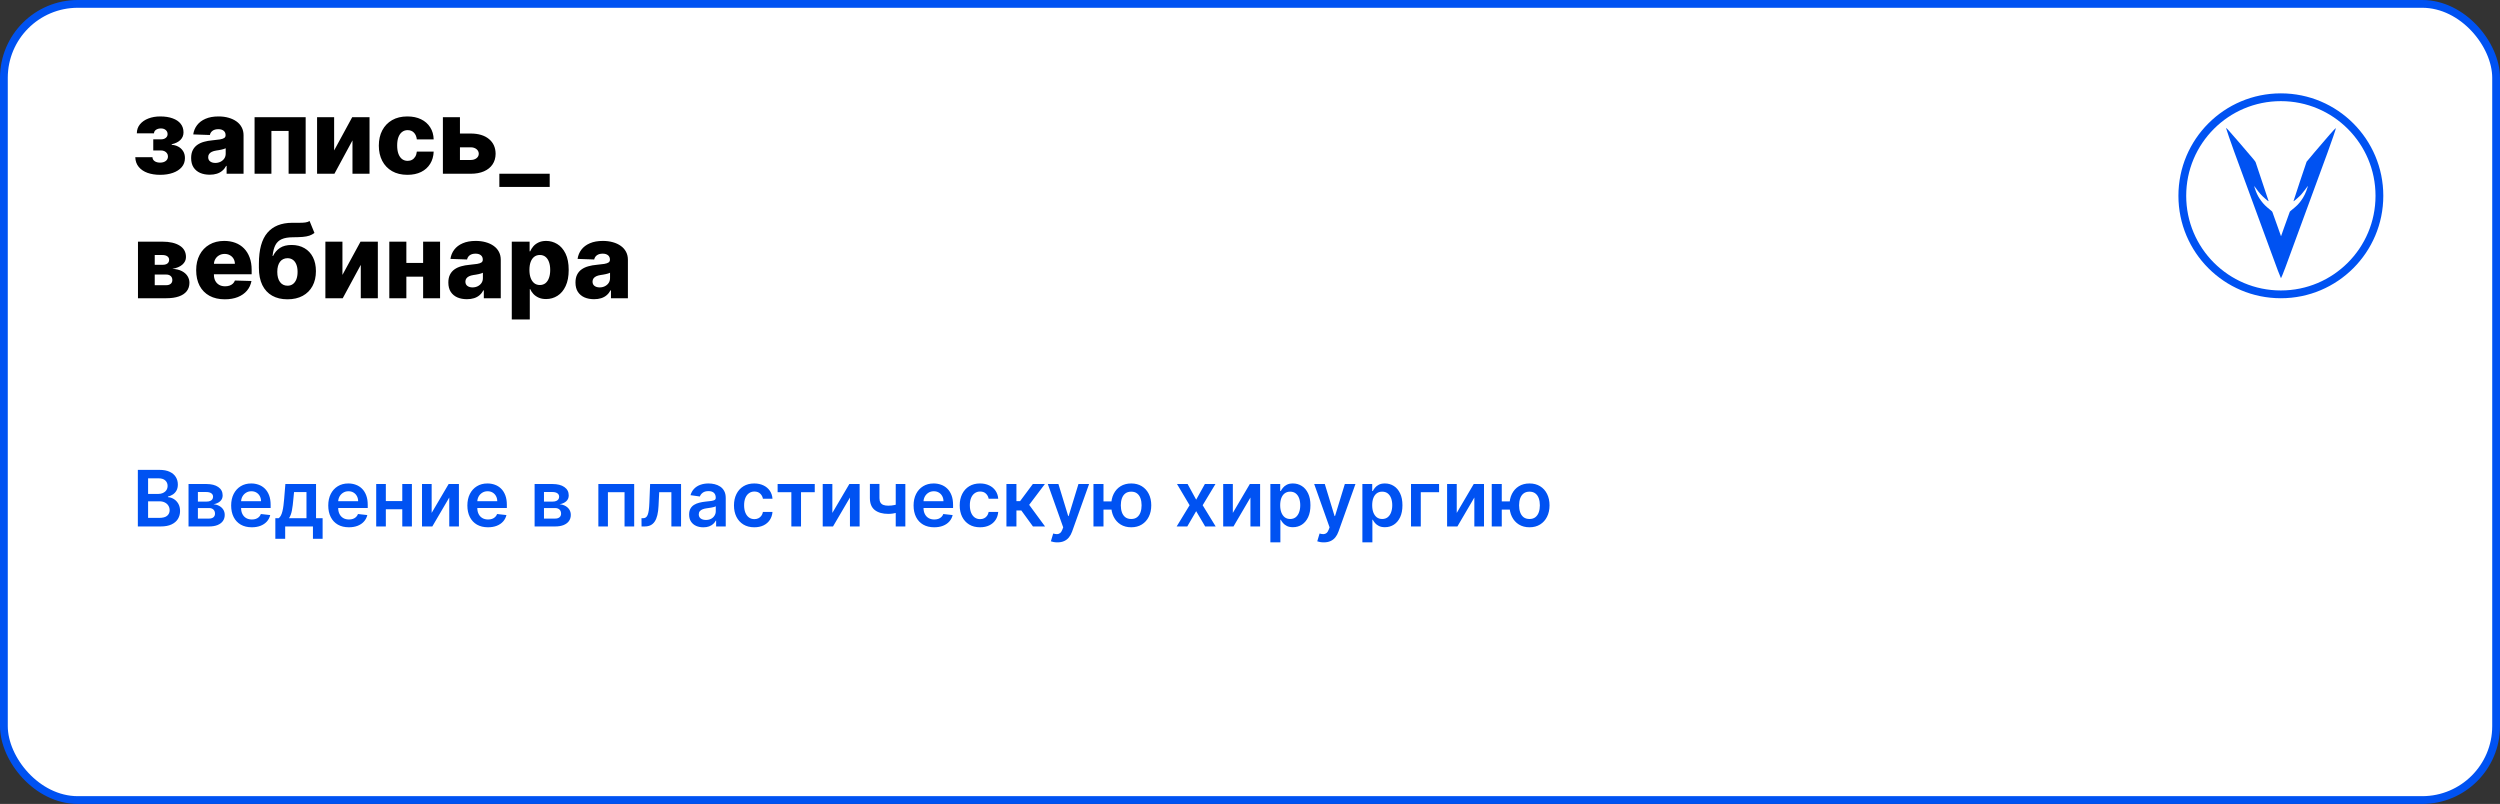 <?xml version="1.0" encoding="UTF-8"?> <svg xmlns="http://www.w3.org/2000/svg" width="964" height="310" viewBox="0 0 964 310" fill="none"><rect x="0" y="0" width="964" height="310" fill="#333333" stroke="none"/> <rect x="1.5" y="1.5" width="961" height="307" rx="28.5" fill="white" stroke="#0052F2" stroke-width="3"></rect> <path d="M52.165 60.608H58.784C58.803 61.252 59.082 61.763 59.622 62.142C60.171 62.521 60.877 62.71 61.739 62.71C62.61 62.71 63.33 62.502 63.898 62.085C64.475 61.659 64.764 61.072 64.764 60.324C64.764 59.869 64.646 59.472 64.409 59.131C64.182 58.78 63.86 58.506 63.443 58.307C63.036 58.108 62.562 58.008 62.023 58.008H59.097V53.733H62.023C62.828 53.733 63.462 53.544 63.926 53.165C64.39 52.786 64.622 52.308 64.622 51.73C64.622 51.077 64.385 50.546 63.912 50.139C63.448 49.732 62.828 49.528 62.051 49.528C61.284 49.528 60.65 49.704 60.148 50.054C59.646 50.404 59.39 50.859 59.381 51.418H52.761C52.771 50.063 53.173 48.903 53.969 47.938C54.774 46.962 55.853 46.214 57.207 45.693C58.571 45.163 60.086 44.898 61.753 44.898C63.618 44.898 65.224 45.144 66.568 45.636C67.922 46.119 68.959 46.82 69.679 47.739C70.399 48.648 70.758 49.756 70.758 51.062C70.758 52.199 70.365 53.16 69.579 53.946C68.803 54.732 67.681 55.291 66.213 55.622V55.849C67.132 55.897 67.974 56.129 68.742 56.545C69.508 56.953 70.129 57.53 70.602 58.278C71.076 59.017 71.312 59.912 71.312 60.963C71.312 62.317 70.901 63.477 70.077 64.443C69.253 65.4 68.121 66.133 66.682 66.645C65.252 67.156 63.609 67.412 61.753 67.412C59.944 67.412 58.325 67.161 56.895 66.659C55.474 66.148 54.343 65.385 53.5 64.372C52.657 63.359 52.212 62.104 52.165 60.608ZM80.876 67.369C79.484 67.369 78.248 67.137 77.168 66.673C76.098 66.2 75.251 65.49 74.626 64.543C74.01 63.586 73.702 62.388 73.702 60.949C73.702 59.737 73.915 58.714 74.342 57.881C74.768 57.047 75.355 56.37 76.103 55.849C76.851 55.329 77.713 54.936 78.688 54.67C79.664 54.396 80.705 54.211 81.813 54.117C83.054 54.003 84.053 53.885 84.81 53.761C85.568 53.629 86.117 53.444 86.458 53.207C86.808 52.961 86.984 52.615 86.984 52.17V52.099C86.984 51.37 86.733 50.807 86.231 50.409C85.729 50.011 85.052 49.812 84.2 49.812C83.281 49.812 82.542 50.011 81.984 50.409C81.425 50.807 81.07 51.356 80.918 52.057L74.512 51.83C74.701 50.504 75.189 49.32 75.975 48.278C76.771 47.227 77.86 46.403 79.242 45.807C80.634 45.201 82.306 44.898 84.256 44.898C85.648 44.898 86.932 45.063 88.106 45.395C89.28 45.717 90.303 46.19 91.174 46.815C92.045 47.431 92.718 48.188 93.191 49.088C93.674 49.988 93.915 51.015 93.915 52.17V67H87.381V63.96H87.211C86.823 64.699 86.326 65.324 85.719 65.835C85.123 66.347 84.417 66.73 83.603 66.986C82.798 67.242 81.889 67.369 80.876 67.369ZM83.021 62.824C83.769 62.824 84.441 62.672 85.038 62.369C85.644 62.066 86.127 61.65 86.487 61.119C86.846 60.58 87.026 59.955 87.026 59.244V57.17C86.827 57.275 86.586 57.369 86.302 57.455C86.027 57.54 85.724 57.62 85.393 57.696C85.061 57.772 84.72 57.838 84.37 57.895C84.02 57.952 83.683 58.004 83.362 58.051C82.708 58.155 82.149 58.316 81.685 58.534C81.231 58.752 80.88 59.036 80.634 59.386C80.397 59.727 80.279 60.135 80.279 60.608C80.279 61.328 80.535 61.877 81.046 62.256C81.567 62.635 82.225 62.824 83.021 62.824ZM98.163 67V45.182H117.864V67H111.288V50.494H104.654V67H98.163ZM128.841 58.008L135.815 45.182H142.491V67H135.915V54.131L128.955 67H122.264V45.182H128.841V58.008ZM157.097 67.412C154.796 67.412 152.822 66.938 151.174 65.992C149.536 65.044 148.276 63.728 147.396 62.043C146.515 60.347 146.075 58.387 146.075 56.162C146.075 53.927 146.515 51.967 147.396 50.281C148.286 48.586 149.55 47.265 151.188 46.318C152.836 45.371 154.801 44.898 157.083 44.898C159.1 44.898 160.857 45.262 162.353 45.992C163.859 46.721 165.033 47.753 165.876 49.088C166.728 50.414 167.178 51.972 167.225 53.761H160.734C160.601 52.644 160.222 51.768 159.597 51.133C158.982 50.499 158.177 50.182 157.183 50.182C156.378 50.182 155.672 50.409 155.066 50.864C154.46 51.309 153.987 51.972 153.646 52.852C153.314 53.724 153.148 54.803 153.148 56.091C153.148 57.379 153.314 58.468 153.646 59.358C153.987 60.239 154.46 60.906 155.066 61.361C155.672 61.806 156.378 62.028 157.183 62.028C157.826 62.028 158.395 61.891 158.887 61.617C159.389 61.342 159.801 60.939 160.123 60.409C160.445 59.869 160.648 59.216 160.734 58.449H167.225C167.159 60.248 166.709 61.82 165.876 63.165C165.052 64.51 163.892 65.556 162.396 66.304C160.909 67.043 159.143 67.412 157.097 67.412ZM174.857 51.489H181.476C184.478 51.489 186.831 52.194 188.536 53.605C190.24 55.007 191.097 56.91 191.107 59.315C191.097 60.878 190.704 62.237 189.928 63.392C189.161 64.538 188.057 65.428 186.618 66.062C185.188 66.688 183.474 67 181.476 67H170.78V45.182H177.357V61.688H181.476C182.385 61.688 183.133 61.465 183.72 61.02C184.307 60.575 184.606 60.002 184.615 59.301C184.606 58.562 184.307 57.961 183.72 57.497C183.133 57.033 182.385 56.801 181.476 56.801H174.857V51.489ZM211.966 67V72.085H192.548V67H211.966ZM53.202 115V93.182H62.619C65.432 93.182 67.648 93.688 69.267 94.702C70.896 95.706 71.71 97.178 71.71 99.119C71.71 100.246 71.251 101.217 70.332 102.031C69.423 102.836 68.131 103.381 66.454 103.665C67.932 103.741 69.158 104.034 70.133 104.545C71.109 105.057 71.838 105.705 72.321 106.491C72.804 107.277 73.046 108.116 73.046 109.006C73.046 110.294 72.7 111.383 72.008 112.273C71.317 113.163 70.304 113.84 68.969 114.304C67.643 114.768 66.014 115 64.082 115H53.202ZM59.665 109.972H64.082C64.821 109.972 65.399 109.796 65.815 109.446C66.242 109.096 66.454 108.613 66.454 107.997C66.454 107.334 66.242 106.813 65.815 106.435C65.399 106.056 64.821 105.866 64.082 105.866H59.665V109.972ZM59.665 102.102H62.804C63.306 102.102 63.737 102.027 64.097 101.875C64.456 101.723 64.731 101.506 64.921 101.222C65.119 100.937 65.219 100.597 65.219 100.199C65.219 99.621 64.987 99.167 64.523 98.835C64.068 98.504 63.434 98.338 62.619 98.338H59.665V102.102ZM86.682 115.412C84.4 115.412 82.43 114.962 80.773 114.062C79.125 113.153 77.856 111.861 76.966 110.185C76.085 108.499 75.645 106.496 75.645 104.176C75.645 101.922 76.09 99.953 76.98 98.267C77.87 96.572 79.125 95.256 80.744 94.318C82.364 93.371 84.272 92.898 86.469 92.898C88.022 92.898 89.442 93.139 90.73 93.622C92.018 94.105 93.131 94.82 94.068 95.767C95.006 96.714 95.735 97.883 96.256 99.276C96.776 100.658 97.037 102.244 97.037 104.034V105.767H78.074V101.733H90.574C90.564 100.994 90.389 100.336 90.048 99.758C89.707 99.181 89.239 98.731 88.642 98.409C88.055 98.078 87.378 97.912 86.611 97.912C85.834 97.912 85.138 98.087 84.523 98.438C83.907 98.778 83.419 99.247 83.06 99.844C82.7 100.431 82.51 101.098 82.492 101.847V105.952C82.492 106.842 82.667 107.623 83.017 108.295C83.367 108.958 83.865 109.474 84.508 109.844C85.153 110.213 85.919 110.398 86.81 110.398C87.425 110.398 87.984 110.312 88.486 110.142C88.988 109.972 89.419 109.721 89.778 109.389C90.138 109.058 90.408 108.651 90.588 108.168L96.966 108.352C96.701 109.782 96.118 111.027 95.219 112.088C94.329 113.139 93.159 113.958 91.71 114.545C90.261 115.123 88.585 115.412 86.682 115.412ZM119.377 85.227L121.252 89.815C120.656 90.279 120.002 90.63 119.292 90.867C118.591 91.103 117.734 91.264 116.721 91.349C115.708 91.435 114.429 91.482 112.886 91.492C111.143 91.501 109.732 91.742 108.653 92.216C107.573 92.68 106.754 93.442 106.195 94.503C105.646 95.554 105.281 96.956 105.102 98.707H105.286C105.911 97.391 106.801 96.354 107.957 95.597C109.112 94.839 110.603 94.46 112.431 94.46C114.335 94.46 115.992 94.872 117.403 95.696C118.814 96.51 119.903 97.675 120.67 99.19C121.437 100.696 121.82 102.486 121.82 104.56C121.82 106.757 121.38 108.67 120.499 110.298C119.619 111.927 118.359 113.187 116.721 114.077C115.083 114.967 113.122 115.412 110.84 115.412C108.558 115.412 106.593 114.948 104.945 114.02C103.307 113.092 102.043 111.728 101.153 109.929C100.272 108.12 99.832 105.9 99.832 103.267V101.676C99.832 96.278 100.921 92.306 103.099 89.758C105.277 87.211 108.459 85.928 112.644 85.909C113.695 85.9 114.647 85.9 115.499 85.909C116.361 85.909 117.114 85.867 117.758 85.781C118.402 85.687 118.942 85.502 119.377 85.227ZM110.883 110.17C111.678 110.17 112.365 109.957 112.942 109.531C113.52 109.105 113.965 108.494 114.278 107.699C114.59 106.903 114.746 105.947 114.746 104.83C114.746 103.712 114.585 102.76 114.263 101.974C113.951 101.188 113.506 100.592 112.928 100.185C112.351 99.768 111.664 99.56 110.869 99.56C110.263 99.56 109.713 99.678 109.221 99.915C108.728 100.142 108.312 100.483 107.971 100.938C107.63 101.383 107.37 101.932 107.19 102.585C107.01 103.239 106.92 103.987 106.92 104.83C106.92 106.496 107.27 107.803 107.971 108.75C108.672 109.697 109.642 110.17 110.883 110.17ZM132.044 106.009L139.018 93.182H145.695V115H139.118V102.131L132.158 115H125.467V93.182H132.044V106.009ZM165.499 101.378V106.676H154.306V101.378H165.499ZM156.692 93.182V115H150.116V93.182H156.692ZM169.69 93.182V115H163.156V93.182H169.69ZM180.055 115.369C178.663 115.369 177.428 115.137 176.348 114.673C175.278 114.2 174.43 113.49 173.805 112.543C173.19 111.586 172.882 110.388 172.882 108.949C172.882 107.737 173.095 106.714 173.521 105.881C173.947 105.047 174.535 104.37 175.283 103.849C176.031 103.329 176.893 102.936 177.868 102.67C178.843 102.396 179.885 102.211 180.993 102.116C182.233 102.003 183.232 101.884 183.99 101.761C184.748 101.629 185.297 101.444 185.638 101.207C185.988 100.961 186.163 100.616 186.163 100.17V100.099C186.163 99.37 185.912 98.807 185.411 98.409C184.909 98.011 184.232 97.812 183.379 97.812C182.461 97.812 181.722 98.011 181.163 98.409C180.605 98.807 180.25 99.356 180.098 100.057L173.692 99.829C173.881 98.504 174.369 97.32 175.155 96.278C175.95 95.227 177.039 94.403 178.422 93.807C179.814 93.201 181.485 92.898 183.436 92.898C184.828 92.898 186.111 93.063 187.286 93.395C188.46 93.717 189.482 94.19 190.354 94.815C191.225 95.431 191.897 96.188 192.371 97.088C192.854 97.988 193.095 99.015 193.095 100.17V115H186.561V111.96H186.391C186.002 112.699 185.505 113.324 184.899 113.835C184.303 114.347 183.597 114.73 182.783 114.986C181.978 115.241 181.069 115.369 180.055 115.369ZM182.2 110.824C182.948 110.824 183.621 110.672 184.217 110.369C184.823 110.066 185.306 109.65 185.666 109.119C186.026 108.58 186.206 107.955 186.206 107.244V105.17C186.007 105.275 185.766 105.369 185.482 105.455C185.207 105.54 184.904 105.62 184.572 105.696C184.241 105.772 183.9 105.838 183.55 105.895C183.199 105.952 182.863 106.004 182.541 106.051C181.888 106.155 181.329 106.316 180.865 106.534C180.411 106.752 180.06 107.036 179.814 107.386C179.577 107.727 179.459 108.134 179.459 108.608C179.459 109.328 179.714 109.877 180.226 110.256C180.747 110.634 181.405 110.824 182.2 110.824ZM197.342 123.182V93.182H204.217V96.918H204.43C204.714 96.255 205.117 95.615 205.638 95C206.168 94.385 206.84 93.883 207.655 93.494C208.479 93.097 209.464 92.898 210.609 92.898C212.125 92.898 213.54 93.296 214.857 94.091C216.182 94.886 217.252 96.113 218.067 97.77C218.881 99.427 219.288 101.539 219.288 104.105C219.288 106.577 218.895 108.646 218.109 110.312C217.333 111.979 216.282 113.229 214.956 114.062C213.64 114.896 212.177 115.312 210.567 115.312C209.468 115.312 208.517 115.133 207.712 114.773C206.907 114.413 206.23 113.939 205.68 113.352C205.141 112.765 204.724 112.135 204.43 111.463H204.288V123.182H197.342ZM204.146 104.091C204.146 105.265 204.303 106.288 204.615 107.159C204.937 108.03 205.396 108.707 205.993 109.19C206.599 109.664 207.323 109.901 208.166 109.901C209.018 109.901 209.743 109.664 210.339 109.19C210.936 108.707 211.386 108.03 211.689 107.159C212.001 106.288 212.158 105.265 212.158 104.091C212.158 102.917 212.001 101.899 211.689 101.037C211.386 100.175 210.936 99.508 210.339 99.034C209.752 98.561 209.028 98.324 208.166 98.324C207.314 98.324 206.589 98.556 205.993 99.02C205.396 99.484 204.937 100.147 204.615 101.009C204.303 101.87 204.146 102.898 204.146 104.091ZM229.079 115.369C227.687 115.369 226.451 115.137 225.371 114.673C224.301 114.2 223.454 113.49 222.829 112.543C222.213 111.586 221.906 110.388 221.906 108.949C221.906 107.737 222.119 106.714 222.545 105.881C222.971 105.047 223.558 104.37 224.306 103.849C225.054 103.329 225.916 102.936 226.891 102.67C227.867 102.396 228.908 102.211 230.016 102.116C231.257 102.003 232.256 101.884 233.013 101.761C233.771 101.629 234.32 101.444 234.661 101.207C235.012 100.961 235.187 100.616 235.187 100.17V100.099C235.187 99.37 234.936 98.807 234.434 98.409C233.932 98.011 233.255 97.812 232.403 97.812C231.484 97.812 230.746 98.011 230.187 98.409C229.628 98.807 229.273 99.356 229.121 100.057L222.715 99.829C222.905 98.504 223.392 97.32 224.178 96.278C224.974 95.227 226.063 94.403 227.445 93.807C228.837 93.201 230.509 92.898 232.46 92.898C233.852 92.898 235.135 93.063 236.309 93.395C237.483 93.717 238.506 94.19 239.377 94.815C240.248 95.431 240.921 96.188 241.394 97.088C241.877 97.988 242.119 99.015 242.119 100.17V115H235.585V111.96H235.414C235.026 112.699 234.529 113.324 233.923 113.835C233.326 114.347 232.621 114.73 231.806 114.986C231.001 115.241 230.092 115.369 229.079 115.369ZM231.224 110.824C231.972 110.824 232.644 110.672 233.241 110.369C233.847 110.066 234.33 109.65 234.69 109.119C235.049 108.58 235.229 107.955 235.229 107.244V105.17C235.031 105.275 234.789 105.369 234.505 105.455C234.23 105.54 233.927 105.62 233.596 105.696C233.264 105.772 232.924 105.838 232.573 105.895C232.223 105.952 231.887 106.004 231.565 106.051C230.911 106.155 230.353 106.316 229.888 106.534C229.434 106.752 229.084 107.036 228.837 107.386C228.601 107.727 228.482 108.134 228.482 108.608C228.482 109.328 228.738 109.877 229.249 110.256C229.77 110.634 230.428 110.824 231.224 110.824Z" fill="black"></path> <path d="M53.152 203V181.182H61.504C63.081 181.182 64.391 181.43 65.435 181.928C66.487 182.418 67.271 183.089 67.79 183.941C68.315 184.793 68.578 185.759 68.578 186.839C68.578 187.727 68.408 188.487 68.067 189.119C67.726 189.744 67.268 190.251 66.692 190.642C66.117 191.033 65.474 191.313 64.764 191.484V191.697C65.538 191.739 66.281 191.977 66.991 192.411C67.708 192.837 68.294 193.44 68.749 194.222C69.203 195.003 69.43 195.947 69.43 197.055C69.43 198.185 69.157 199.2 68.61 200.102C68.063 200.997 67.239 201.704 66.138 202.222C65.038 202.741 63.653 203 61.984 203H53.152ZM57.104 199.697H61.355C62.79 199.697 63.823 199.424 64.455 198.877C65.094 198.323 65.414 197.613 65.414 196.746C65.414 196.1 65.254 195.518 64.935 194.999C64.615 194.474 64.16 194.062 63.571 193.763C62.981 193.458 62.278 193.305 61.462 193.305H57.104V199.697ZM57.104 190.461H61.014C61.696 190.461 62.31 190.337 62.857 190.088C63.404 189.832 63.834 189.474 64.146 189.012C64.466 188.543 64.626 187.989 64.626 187.35C64.626 186.505 64.327 185.809 63.731 185.262C63.141 184.715 62.264 184.442 61.099 184.442H57.104V190.461ZM72.698 203V186.636H79.57C81.509 186.636 83.039 187.023 84.161 187.798C85.291 188.572 85.855 189.651 85.855 191.036C85.855 191.952 85.536 192.702 84.897 193.284C84.264 193.859 83.401 194.246 82.308 194.445C83.167 194.516 83.92 194.733 84.566 195.095C85.22 195.457 85.731 195.933 86.1 196.523C86.47 197.112 86.654 197.79 86.654 198.558C86.654 199.46 86.416 200.244 85.941 200.912C85.472 201.572 84.786 202.087 83.884 202.457C82.99 202.819 81.903 203 80.624 203H72.698ZM76.31 199.964H80.624C81.335 199.964 81.892 199.797 82.297 199.463C82.702 199.122 82.904 198.661 82.904 198.078C82.904 197.403 82.702 196.874 82.297 196.491C81.892 196.1 81.335 195.905 80.624 195.905H76.31V199.964ZM76.31 193.412H79.644C80.17 193.412 80.621 193.337 80.997 193.188C81.374 193.032 81.661 192.815 81.86 192.538C82.059 192.254 82.159 191.917 82.159 191.526C82.159 190.965 81.928 190.525 81.466 190.205C81.011 189.886 80.379 189.726 79.57 189.726H76.31V193.412ZM97.081 203.32C95.441 203.32 94.024 202.979 92.831 202.297C91.644 201.608 90.732 200.635 90.093 199.378C89.454 198.114 89.134 196.626 89.134 194.914C89.134 193.231 89.454 191.754 90.093 190.482C90.739 189.204 91.641 188.21 92.799 187.499C93.956 186.782 95.316 186.423 96.879 186.423C97.887 186.423 98.839 186.587 99.734 186.913C100.636 187.233 101.431 187.73 102.12 188.405C102.816 189.08 103.363 189.939 103.761 190.983C104.159 192.02 104.358 193.256 104.358 194.69V195.873H90.945V193.273H100.661C100.654 192.535 100.494 191.878 100.181 191.303C99.869 190.72 99.432 190.262 98.871 189.928C98.317 189.594 97.671 189.428 96.932 189.428C96.144 189.428 95.451 189.619 94.855 190.003C94.258 190.379 93.793 190.876 93.459 191.494C93.132 192.105 92.966 192.776 92.959 193.508V195.777C92.959 196.729 93.132 197.545 93.481 198.227C93.829 198.902 94.315 199.42 94.94 199.783C95.565 200.138 96.296 200.315 97.135 200.315C97.696 200.315 98.204 200.237 98.658 200.081C99.113 199.918 99.507 199.68 99.841 199.367C100.174 199.055 100.426 198.668 100.597 198.206L104.198 198.611C103.971 199.562 103.537 200.393 102.898 201.104C102.266 201.807 101.456 202.354 100.469 202.744C99.482 203.128 98.353 203.32 97.081 203.32ZM106.171 207.751V199.825H107.471C107.819 199.555 108.11 199.19 108.345 198.728C108.579 198.259 108.771 197.709 108.92 197.077C109.076 196.437 109.204 195.724 109.303 194.935C109.403 194.14 109.492 193.284 109.57 192.368L110.039 186.636H121.864V199.825H124.399V207.751H120.671V203H109.964V207.751H106.171ZM111.434 199.825H118.178V189.747H113.384L113.128 192.368C112.986 194.101 112.798 195.585 112.563 196.821C112.329 198.057 111.953 199.058 111.434 199.825ZM134.523 203.32C132.882 203.32 131.465 202.979 130.272 202.297C129.086 201.608 128.173 200.635 127.534 199.378C126.895 198.114 126.575 196.626 126.575 194.914C126.575 193.231 126.895 191.754 127.534 190.482C128.18 189.204 129.082 188.21 130.24 187.499C131.398 186.782 132.758 186.423 134.32 186.423C135.329 186.423 136.281 186.587 137.175 186.913C138.077 187.233 138.873 187.73 139.562 188.405C140.258 189.08 140.805 189.939 141.202 190.983C141.6 192.02 141.799 193.256 141.799 194.69V195.873H128.386V193.273H138.102C138.095 192.535 137.935 191.878 137.623 191.303C137.31 190.72 136.874 190.262 136.312 189.928C135.759 189.594 135.112 189.428 134.374 189.428C133.585 189.428 132.893 189.619 132.296 190.003C131.7 190.379 131.234 190.876 130.901 191.494C130.574 192.105 130.407 192.776 130.4 193.508V195.777C130.4 196.729 130.574 197.545 130.922 198.227C131.27 198.902 131.756 199.42 132.381 199.783C133.006 200.138 133.738 200.315 134.576 200.315C135.137 200.315 135.645 200.237 136.099 200.081C136.554 199.918 136.948 199.68 137.282 199.367C137.616 199.055 137.868 198.668 138.038 198.206L141.639 198.611C141.412 199.562 140.979 200.393 140.339 201.104C139.707 201.807 138.898 202.354 137.911 202.744C136.923 203.128 135.794 203.32 134.523 203.32ZM156.301 193.22V196.384H147.586V193.22H156.301ZM148.78 186.636V203H145.062V186.636H148.78ZM158.826 186.636V203H155.118V186.636H158.826ZM166.446 197.78L172.998 186.636H176.961V203H173.232V191.846L166.701 203H162.728V186.636H166.446V197.78ZM188.165 203.32C186.525 203.32 185.108 202.979 183.915 202.297C182.729 201.608 181.816 200.635 181.177 199.378C180.537 198.114 180.218 196.626 180.218 194.914C180.218 193.231 180.537 191.754 181.177 190.482C181.823 189.204 182.725 188.21 183.883 187.499C185.04 186.782 186.4 186.423 187.963 186.423C188.971 186.423 189.923 186.587 190.818 186.913C191.72 187.233 192.515 187.73 193.204 188.405C193.9 189.08 194.447 189.939 194.845 190.983C195.243 192.02 195.442 193.256 195.442 194.69V195.873H182.029V193.273H191.745C191.738 192.535 191.578 191.878 191.265 191.303C190.953 190.72 190.516 190.262 189.955 189.928C189.401 189.594 188.755 189.428 188.016 189.428C187.228 189.428 186.535 189.619 185.939 190.003C185.342 190.379 184.877 190.876 184.543 191.494C184.216 192.105 184.05 192.776 184.042 193.508V195.777C184.042 196.729 184.216 197.545 184.564 198.227C184.912 198.902 185.399 199.42 186.024 199.783C186.649 200.138 187.381 200.315 188.219 200.315C188.78 200.315 189.287 200.237 189.742 200.081C190.197 199.918 190.591 199.68 190.925 199.367C191.258 199.055 191.51 198.668 191.681 198.206L195.282 198.611C195.055 199.562 194.621 200.393 193.982 201.104C193.35 201.807 192.54 202.354 191.553 202.744C190.566 203.128 189.437 203.32 188.165 203.32ZM206.146 203V186.636H213.017C214.956 186.636 216.487 187.023 217.609 187.798C218.738 188.572 219.303 189.651 219.303 191.036C219.303 191.952 218.983 192.702 218.344 193.284C217.712 193.859 216.849 194.246 215.755 194.445C216.614 194.516 217.367 194.733 218.013 195.095C218.667 195.457 219.178 195.933 219.548 196.523C219.917 197.112 220.102 197.79 220.102 198.558C220.102 199.46 219.864 200.244 219.388 200.912C218.919 201.572 218.234 202.087 217.332 202.457C216.437 202.819 215.35 203 214.072 203H206.146ZM209.757 199.964H214.072C214.782 199.964 215.339 199.797 215.744 199.463C216.149 199.122 216.352 198.661 216.352 198.078C216.352 197.403 216.149 196.874 215.744 196.491C215.339 196.1 214.782 195.905 214.072 195.905H209.757V199.964ZM209.757 193.412H213.092C213.617 193.412 214.068 193.337 214.445 193.188C214.821 193.032 215.109 192.815 215.308 192.538C215.506 192.254 215.606 191.917 215.606 191.526C215.606 190.965 215.375 190.525 214.913 190.205C214.459 189.886 213.827 189.726 213.017 189.726H209.757V193.412ZM230.726 203V186.636H244.543V203H240.825V189.8H234.412V203H230.726ZM247.38 203L247.358 199.825H247.923C248.349 199.825 248.708 199.729 248.999 199.538C249.29 199.346 249.532 199.026 249.723 198.579C249.915 198.124 250.064 197.513 250.171 196.746C250.277 195.979 250.352 195.024 250.395 193.881L250.682 186.636H262.614V203H258.885V189.8H254.187L253.931 195.074C253.868 196.437 253.715 197.62 253.473 198.621C253.239 199.616 252.905 200.436 252.472 201.082C252.046 201.729 251.51 202.212 250.863 202.531C250.217 202.844 249.453 203 248.573 203H247.38ZM271.206 203.33C270.169 203.33 269.235 203.146 268.404 202.776C267.58 202.4 266.927 201.846 266.444 201.114C265.968 200.383 265.73 199.481 265.73 198.408C265.73 197.485 265.901 196.722 266.241 196.118C266.582 195.514 267.048 195.031 267.637 194.669C268.227 194.307 268.891 194.033 269.629 193.849C270.375 193.657 271.146 193.518 271.941 193.433C272.9 193.334 273.678 193.245 274.274 193.167C274.871 193.082 275.304 192.954 275.574 192.783C275.851 192.606 275.989 192.332 275.989 191.963V191.899C275.989 191.097 275.751 190.475 275.276 190.035C274.8 189.594 274.114 189.374 273.219 189.374C272.275 189.374 271.526 189.58 270.972 189.992C270.425 190.404 270.055 190.891 269.864 191.452L266.263 190.94C266.547 189.946 267.016 189.115 267.669 188.447C268.322 187.773 269.121 187.268 270.066 186.935C271.011 186.594 272.055 186.423 273.198 186.423C273.987 186.423 274.771 186.516 275.553 186.7C276.334 186.885 277.048 187.19 277.694 187.616C278.34 188.036 278.859 188.607 279.249 189.332C279.647 190.056 279.846 190.962 279.846 192.048V203H276.138V200.752H276.011C275.776 201.207 275.446 201.633 275.02 202.031C274.601 202.421 274.072 202.737 273.433 202.979C272.8 203.213 272.058 203.33 271.206 203.33ZM272.207 200.496C272.982 200.496 273.653 200.344 274.221 200.038C274.789 199.726 275.226 199.314 275.531 198.803C275.844 198.291 276 197.734 276 197.13V195.202C275.879 195.301 275.673 195.393 275.382 195.479C275.098 195.564 274.778 195.638 274.423 195.702C274.068 195.766 273.717 195.823 273.369 195.873C273.021 195.923 272.719 195.965 272.463 196.001C271.888 196.079 271.373 196.207 270.918 196.384C270.464 196.562 270.105 196.81 269.842 197.13C269.58 197.442 269.448 197.847 269.448 198.344C269.448 199.055 269.707 199.591 270.226 199.953C270.744 200.315 271.405 200.496 272.207 200.496ZM290.862 203.32C289.228 203.32 287.825 202.961 286.653 202.244C285.489 201.526 284.59 200.536 283.958 199.271C283.333 198 283.021 196.537 283.021 194.882C283.021 193.22 283.34 191.754 283.979 190.482C284.619 189.204 285.521 188.21 286.685 187.499C287.857 186.782 289.242 186.423 290.84 186.423C292.168 186.423 293.344 186.668 294.366 187.158C295.396 187.641 296.217 188.327 296.827 189.214C297.438 190.095 297.786 191.125 297.871 192.304H294.185C294.036 191.516 293.681 190.859 293.12 190.333C292.566 189.8 291.824 189.534 290.893 189.534C290.105 189.534 289.413 189.747 288.816 190.173C288.219 190.592 287.754 191.196 287.42 191.984C287.094 192.773 286.93 193.717 286.93 194.818C286.93 195.933 287.094 196.892 287.42 197.695C287.747 198.49 288.205 199.104 288.795 199.538C289.391 199.964 290.091 200.177 290.893 200.177C291.462 200.177 291.969 200.07 292.417 199.857C292.871 199.637 293.251 199.321 293.557 198.909C293.862 198.497 294.072 197.996 294.185 197.407H297.871C297.779 198.565 297.438 199.591 296.849 200.486C296.259 201.374 295.457 202.07 294.441 202.574C293.425 203.071 292.232 203.32 290.862 203.32ZM299.85 189.8V186.636H314.169V189.8H308.874V203H305.145V189.8H299.85ZM320.957 197.78L327.509 186.636H331.472V203H327.744V191.846L321.213 203H317.239V186.636H320.957V197.78ZM349.101 186.636V203H345.394V186.636H349.101ZM347.365 194.03V197.183C346.945 197.368 346.47 197.535 345.937 197.684C345.411 197.826 344.854 197.94 344.264 198.025C343.682 198.11 343.1 198.153 342.517 198.153C340.33 198.153 338.6 197.663 337.329 196.683C336.065 195.695 335.433 194.158 335.433 192.07V186.615H339.119V192.07C339.119 192.773 339.243 193.337 339.492 193.763C339.74 194.19 340.117 194.502 340.621 194.701C341.125 194.893 341.757 194.989 342.517 194.989C343.369 194.989 344.179 194.903 344.946 194.733C345.713 194.562 346.519 194.328 347.365 194.03ZM360.226 203.32C358.585 203.32 357.168 202.979 355.975 202.297C354.789 201.608 353.876 200.635 353.237 199.378C352.598 198.114 352.278 196.626 352.278 194.914C352.278 193.231 352.598 191.754 353.237 190.482C353.884 189.204 354.786 188.21 355.943 187.499C357.101 186.782 358.461 186.423 360.023 186.423C361.032 186.423 361.984 186.587 362.879 186.913C363.781 187.233 364.576 187.73 365.265 188.405C365.961 189.08 366.508 189.939 366.906 190.983C367.303 192.02 367.502 193.256 367.502 194.69V195.873H354.089V193.273H363.805C363.798 192.535 363.638 191.878 363.326 191.303C363.013 190.72 362.577 190.262 362.016 189.928C361.462 189.594 360.815 189.428 360.077 189.428C359.288 189.428 358.596 189.619 357.999 190.003C357.403 190.379 356.938 190.876 356.604 191.494C356.277 192.105 356.11 192.776 356.103 193.508V195.777C356.103 196.729 356.277 197.545 356.625 198.227C356.973 198.902 357.46 199.42 358.085 199.783C358.71 200.138 359.441 200.315 360.279 200.315C360.84 200.315 361.348 200.237 361.803 200.081C362.257 199.918 362.651 199.68 362.985 199.367C363.319 199.055 363.571 198.668 363.741 198.206L367.342 198.611C367.115 199.562 366.682 200.393 366.043 201.104C365.411 201.807 364.601 202.354 363.614 202.744C362.626 203.128 361.497 203.32 360.226 203.32ZM377.903 203.32C376.269 203.32 374.866 202.961 373.694 202.244C372.53 201.526 371.631 200.536 370.999 199.271C370.374 198 370.062 196.537 370.062 194.882C370.062 193.22 370.381 191.754 371.02 190.482C371.66 189.204 372.562 188.21 373.726 187.499C374.898 186.782 376.283 186.423 377.881 186.423C379.209 186.423 380.385 186.668 381.407 187.158C382.437 187.641 383.258 188.327 383.868 189.214C384.479 190.095 384.827 191.125 384.912 192.304H381.226C381.077 191.516 380.722 190.859 380.161 190.333C379.607 189.8 378.865 189.534 377.934 189.534C377.146 189.534 376.454 189.747 375.857 190.173C375.26 190.592 374.795 191.196 374.461 191.984C374.135 192.773 373.971 193.717 373.971 194.818C373.971 195.933 374.135 196.892 374.461 197.695C374.788 198.49 375.246 199.104 375.836 199.538C376.432 199.964 377.132 200.177 377.934 200.177C378.503 200.177 379.01 200.07 379.458 199.857C379.912 199.637 380.292 199.321 380.598 198.909C380.903 198.497 381.113 197.996 381.226 197.407H384.912C384.82 198.565 384.479 199.591 383.89 200.486C383.3 201.374 382.498 202.07 381.482 202.574C380.466 203.071 379.273 203.32 377.903 203.32ZM388.079 203V186.636H391.936V193.241H393.342L398.264 186.636H402.909L396.847 194.669L402.973 203H398.306L393.821 196.832H391.936V203H388.079ZM407.732 209.136C407.206 209.136 406.72 209.094 406.273 209.009C405.832 208.93 405.481 208.838 405.218 208.732L406.113 205.727C406.674 205.891 407.175 205.969 407.615 205.962C408.055 205.955 408.442 205.816 408.776 205.546C409.117 205.283 409.405 204.843 409.639 204.225L409.969 203.341L404.035 186.636H408.126L411.898 198.994H412.068L415.85 186.636H419.952L413.4 204.982C413.094 205.848 412.689 206.59 412.185 207.208C411.681 207.833 411.063 208.309 410.331 208.636C409.607 208.969 408.741 209.136 407.732 209.136ZM431.26 193.337V196.512H422.45V193.337H431.26ZM425.507 186.636V203H421.64V186.636H425.507ZM436.203 203.32C434.627 203.32 433.259 202.961 432.102 202.244C430.951 201.526 430.06 200.532 429.428 199.261C428.796 197.989 428.48 196.519 428.48 194.85C428.48 193.181 428.796 191.714 429.428 190.45C430.06 189.186 430.951 188.199 432.102 187.489C433.259 186.778 434.627 186.423 436.203 186.423C437.773 186.423 439.133 186.778 440.284 187.489C441.441 188.199 442.336 189.186 442.968 190.45C443.607 191.714 443.927 193.181 443.927 194.85C443.927 196.519 443.607 197.989 442.968 199.261C442.336 200.532 441.441 201.526 440.284 202.244C439.133 202.961 437.773 203.32 436.203 203.32ZM436.203 200.124C437.134 200.124 437.894 199.889 438.483 199.42C439.073 198.952 439.506 198.32 439.783 197.524C440.06 196.729 440.198 195.837 440.198 194.85C440.198 193.863 440.06 192.972 439.783 192.176C439.506 191.381 439.073 190.752 438.483 190.29C437.894 189.822 437.134 189.587 436.203 189.587C435.266 189.587 434.499 189.822 433.902 190.29C433.313 190.752 432.879 191.381 432.602 192.176C432.325 192.972 432.187 193.863 432.187 194.85C432.187 195.844 432.325 196.739 432.602 197.535C432.879 198.33 433.313 198.962 433.902 199.431C434.499 199.893 435.266 200.124 436.203 200.124ZM457.942 186.636L461.244 192.677L464.6 186.636H468.68L463.748 194.818L468.765 203H464.706L461.244 197.109L457.814 203H453.723L458.709 194.818L453.851 186.636H457.942ZM475.381 197.78L481.933 186.636H485.896V203H482.167V191.846L475.637 203H471.663V186.636H475.381V197.78ZM489.857 209.136V186.636H493.649V189.342H493.873C494.072 188.945 494.352 188.522 494.714 188.075C495.077 187.62 495.567 187.233 496.185 186.913C496.803 186.587 497.591 186.423 498.55 186.423C499.814 186.423 500.954 186.746 501.969 187.393C502.992 188.032 503.802 188.98 504.398 190.237C505.002 191.487 505.304 193.021 505.304 194.839C505.304 196.636 505.009 198.163 504.42 199.42C503.83 200.678 503.028 201.636 502.012 202.297C500.996 202.957 499.846 203.288 498.56 203.288C497.623 203.288 496.845 203.131 496.227 202.819C495.609 202.506 495.112 202.13 494.736 201.69C494.366 201.242 494.079 200.82 493.873 200.422H493.713V209.136H489.857ZM493.638 194.818C493.638 195.876 493.788 196.803 494.086 197.599C494.391 198.394 494.828 199.016 495.396 199.463C495.972 199.903 496.668 200.124 497.484 200.124C498.337 200.124 499.05 199.896 499.626 199.442C500.201 198.98 500.634 198.352 500.925 197.556C501.224 196.754 501.373 195.841 501.373 194.818C501.373 193.803 501.227 192.901 500.936 192.112C500.645 191.324 500.212 190.706 499.636 190.259C499.061 189.811 498.344 189.587 497.484 189.587C496.661 189.587 495.961 189.804 495.386 190.237C494.81 190.67 494.374 191.278 494.075 192.059C493.784 192.84 493.638 193.76 493.638 194.818ZM510.447 209.136C509.921 209.136 509.435 209.094 508.987 209.009C508.547 208.93 508.195 208.838 507.933 208.732L508.828 205.727C509.389 205.891 509.889 205.969 510.33 205.962C510.77 205.955 511.157 205.816 511.491 205.546C511.832 205.283 512.119 204.843 512.354 204.225L512.684 203.341L506.75 186.636H510.841L514.612 198.994H514.783L518.565 186.636H522.666L516.115 204.982C515.809 205.848 515.404 206.59 514.9 207.208C514.396 207.833 513.778 208.309 513.046 208.636C512.322 208.969 511.455 209.136 510.447 209.136ZM525.335 209.136V186.636H529.128V189.342H529.351C529.55 188.945 529.831 188.522 530.193 188.075C530.555 187.62 531.045 187.233 531.663 186.913C532.281 186.587 533.069 186.423 534.028 186.423C535.292 186.423 536.432 186.746 537.448 187.393C538.471 188.032 539.28 188.98 539.877 190.237C540.481 191.487 540.782 193.021 540.782 194.839C540.782 196.636 540.488 198.163 539.898 199.42C539.309 200.678 538.506 201.636 537.491 202.297C536.475 202.957 535.324 203.288 534.039 203.288C533.101 203.288 532.324 203.131 531.706 202.819C531.088 202.506 530.591 202.13 530.214 201.69C529.845 201.242 529.557 200.82 529.351 200.422H529.192V209.136H525.335ZM529.117 194.818C529.117 195.876 529.266 196.803 529.564 197.599C529.87 198.394 530.307 199.016 530.875 199.463C531.45 199.903 532.146 200.124 532.963 200.124C533.815 200.124 534.529 199.896 535.104 199.442C535.68 198.98 536.113 198.352 536.404 197.556C536.702 196.754 536.851 195.841 536.851 194.818C536.851 193.803 536.706 192.901 536.415 192.112C536.123 191.324 535.69 190.706 535.115 190.259C534.54 189.811 533.822 189.587 532.963 189.587C532.139 189.587 531.439 189.804 530.864 190.237C530.289 190.67 529.852 191.278 529.554 192.059C529.263 192.84 529.117 193.76 529.117 194.818ZM554.909 186.636V189.8H547.856V203H544.085V186.636H554.909ZM561.719 197.78L568.271 186.636H572.234V203H568.505V191.846L561.975 203H558.001V186.636H561.719V197.78ZM584.834 193.337V196.512H576.024V193.337H584.834ZM579.081 186.636V203H575.214V186.636H579.081ZM589.778 203.32C588.201 203.32 586.834 202.961 585.676 202.244C584.525 201.526 583.634 200.532 583.002 199.261C582.37 197.989 582.054 196.519 582.054 194.85C582.054 193.181 582.37 191.714 583.002 190.45C583.634 189.186 584.525 188.199 585.676 187.489C586.834 186.778 588.201 186.423 589.778 186.423C591.347 186.423 592.707 186.778 593.858 187.489C595.015 188.199 595.91 189.186 596.542 190.45C597.182 191.714 597.501 193.181 597.501 194.85C597.501 196.519 597.182 197.989 596.542 199.261C595.91 200.532 595.015 201.526 593.858 202.244C592.707 202.961 591.347 203.32 589.778 203.32ZM589.778 200.124C590.708 200.124 591.468 199.889 592.057 199.42C592.647 198.952 593.08 198.32 593.357 197.524C593.634 196.729 593.773 195.837 593.773 194.85C593.773 193.863 593.634 192.972 593.357 192.176C593.08 191.381 592.647 190.752 592.057 190.29C591.468 189.822 590.708 189.587 589.778 189.587C588.84 189.587 588.073 189.822 587.476 190.29C586.887 190.752 586.454 191.381 586.177 192.176C585.9 192.972 585.761 193.863 585.761 194.85C585.761 195.844 585.9 196.739 586.177 197.535C586.454 198.33 586.887 198.962 587.476 199.431C588.073 199.893 588.84 200.124 589.778 200.124Z" fill="#0052F2"></path> <path d="M858.359 49.363C858.359 49.567 860.367 55.387 861.548 58.602C862.145 60.236 864.822 67.526 867.493 74.796C870.163 82.066 873.615 91.468 875.163 95.694C876.718 99.913 878.149 103.797 878.346 104.322C878.871 105.694 879.494 107.236 879.546 107.295C879.592 107.341 880.531 105.038 881.187 103.273C881.364 102.787 883.969 95.701 886.967 87.525C889.973 79.349 893.319 70.229 894.415 67.25C895.511 64.271 896.888 60.505 897.486 58.884C899.067 54.586 900.799 49.501 900.714 49.416C900.648 49.344 899.651 50.38 898.391 51.831C894.894 55.859 889.507 62.191 889.428 62.362C889.244 62.782 884.33 77.558 884.363 77.591C884.428 77.656 884.947 77.256 885.924 76.384C887.177 75.262 887.578 74.822 888.733 73.28C889.257 72.578 889.756 71.909 889.835 71.804C889.973 71.62 889.973 71.626 889.809 72.171C889.212 74.186 888.332 75.99 887.25 77.433C886.233 78.785 885.544 79.474 883.818 80.852C883.365 81.213 882.972 81.567 882.945 81.646C882.624 82.446 881.567 85.373 880.734 87.787C879.507 91.317 879.586 91.108 879.533 91.022C879.507 90.983 879.002 89.552 878.411 87.84C877.486 85.156 876.817 83.299 876.279 81.876C876.148 81.534 876.075 81.462 875.268 80.819C873.694 79.559 872.821 78.687 871.909 77.453C870.984 76.2 870.452 75.242 869.888 73.811C869.612 73.103 869.186 71.823 869.186 71.692C869.186 71.659 869.468 72.02 869.816 72.506C871.24 74.487 871.935 75.262 873.549 76.679C874.474 77.493 874.763 77.696 874.763 77.519C874.763 77.414 870.059 63.313 869.776 62.572C869.625 62.165 869.232 61.692 863.517 55.046C860.203 51.194 859.678 50.59 859.147 50.033C858.747 49.619 858.359 49.285 858.359 49.363Z" fill="#0052F2"></path> <circle cx="879.5" cy="75.5" r="38" stroke="#0052F2" stroke-width="3"></circle> </svg> 